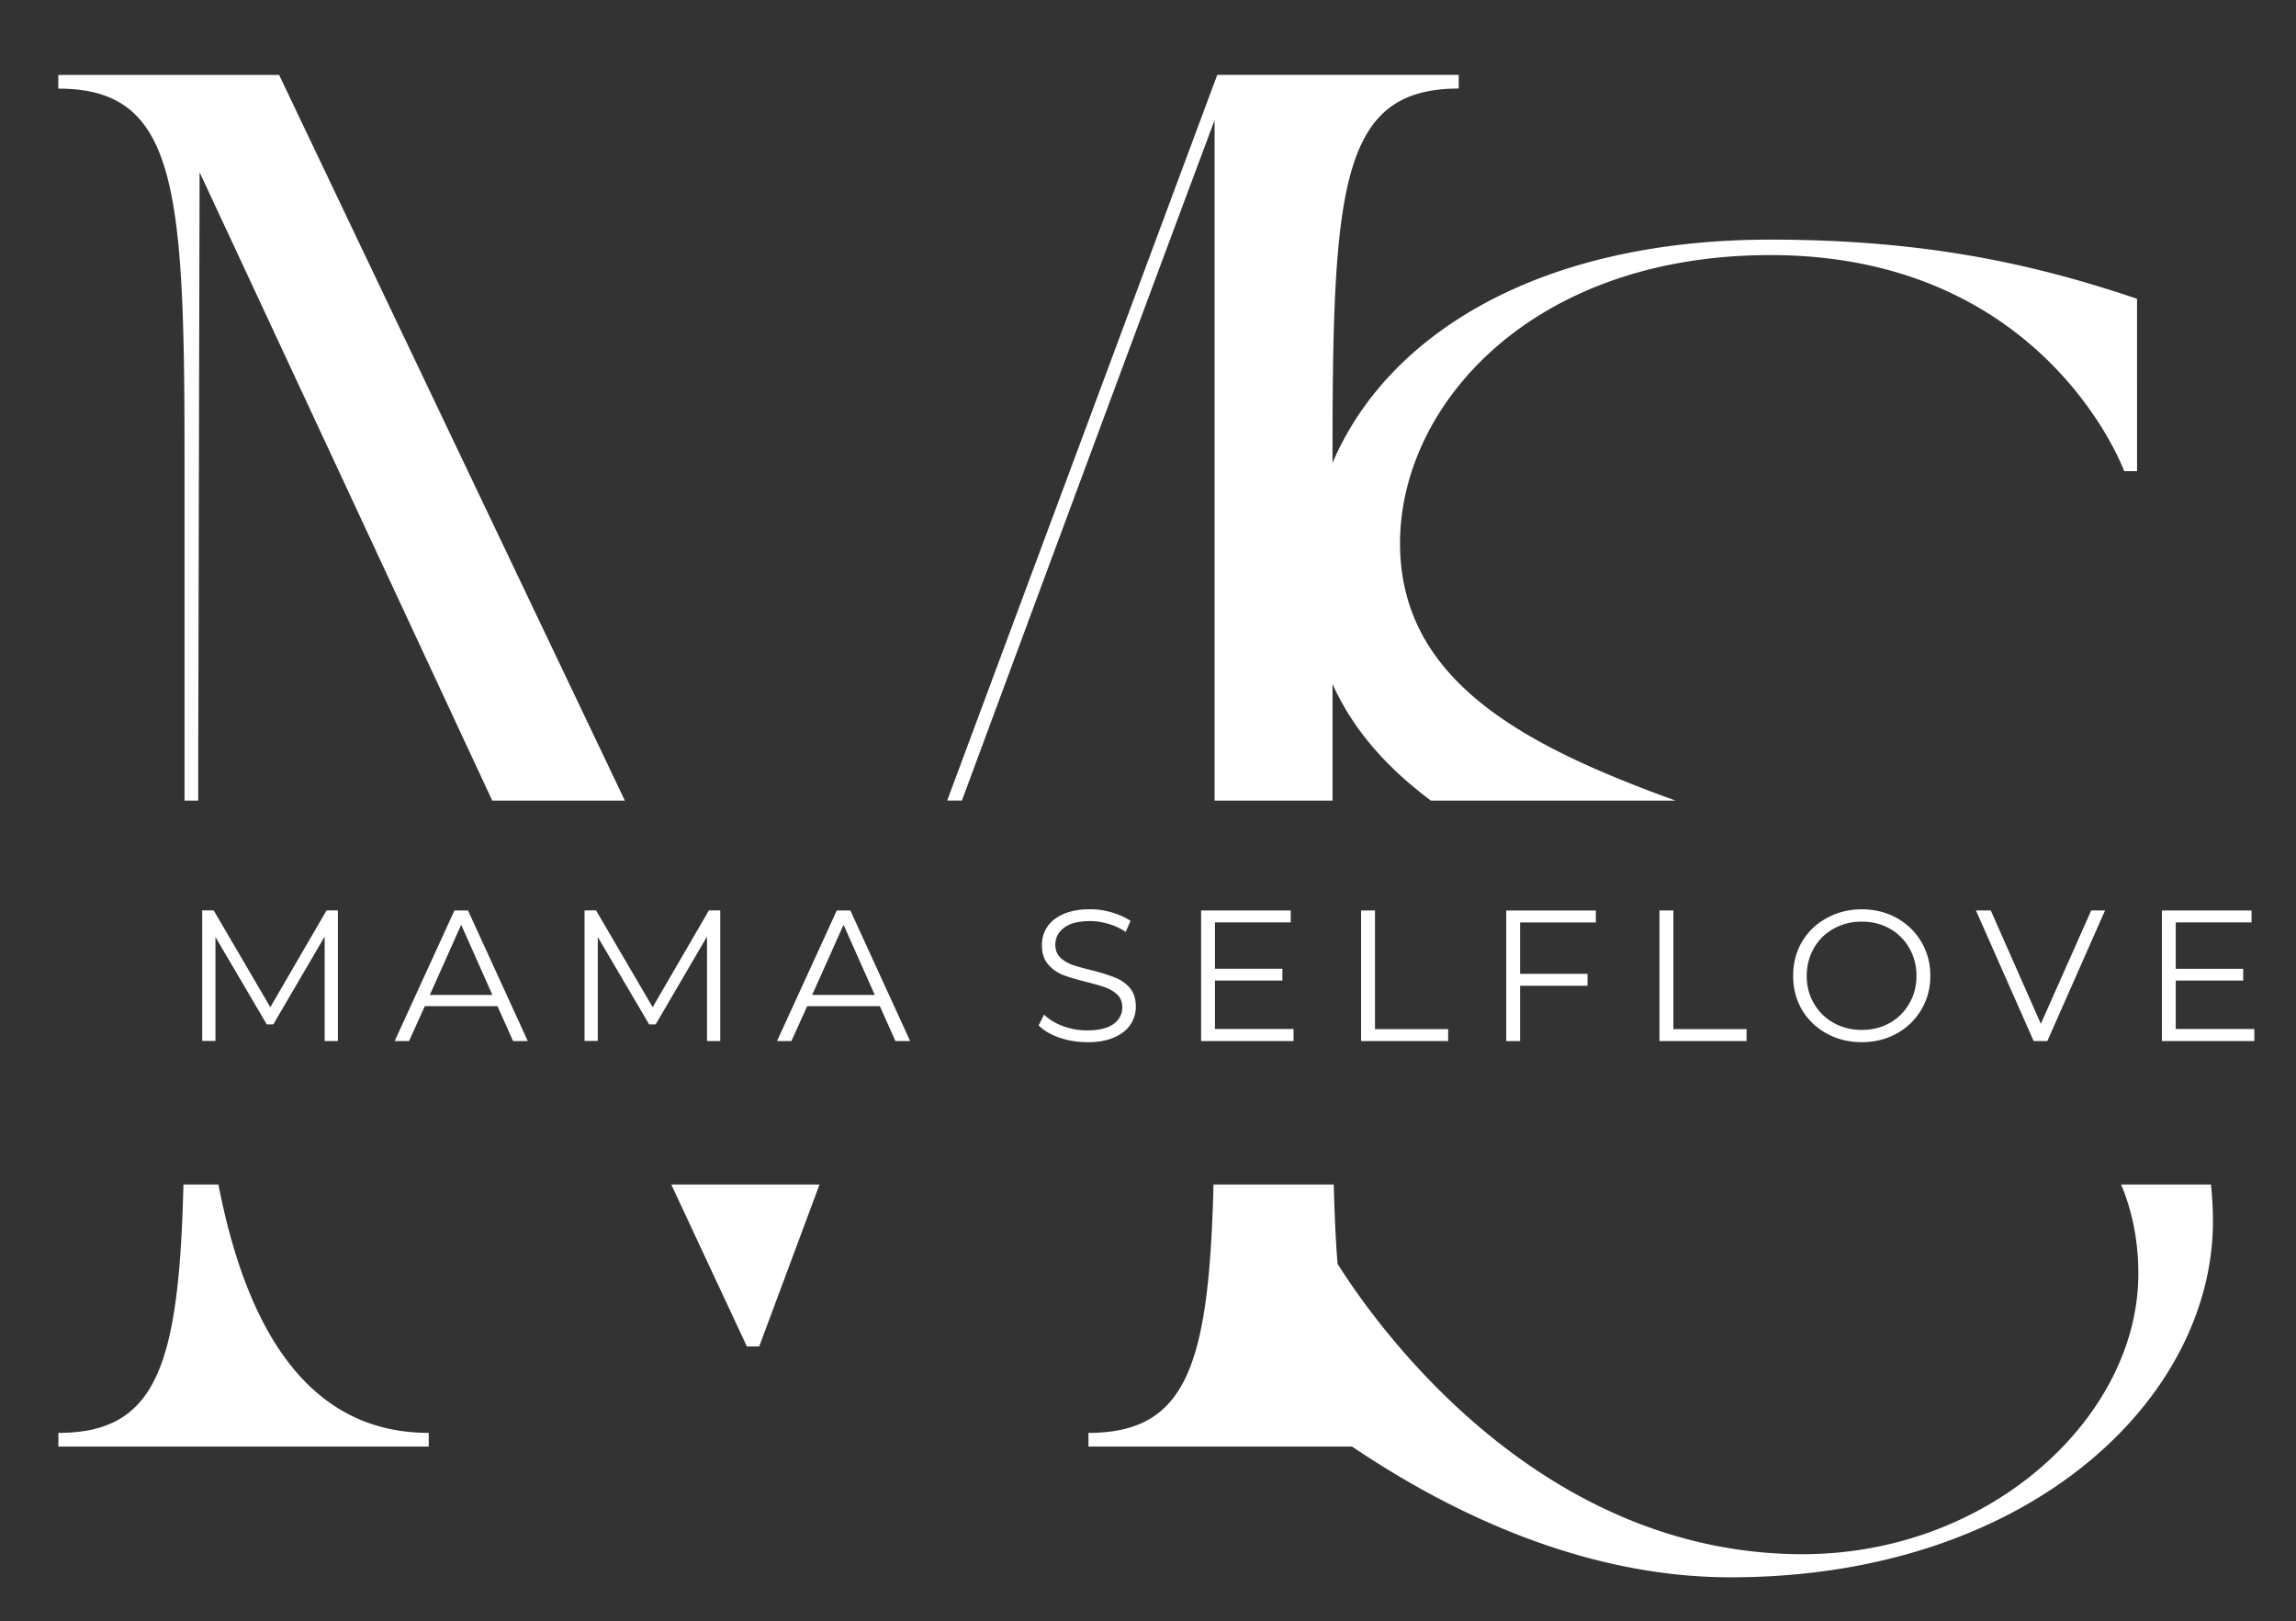 <svg xmlns="http://www.w3.org/2000/svg" viewBox="0 0 300 211.8">
  <rect x="0" y="0" width="300" height="211.8" fill="#333333" stroke="none"/>
  <path fill="#fff" d="M24.11 59.61v45h1.79V99.4l.18-76.89c14.79 31.72 26.3 56.47 38.24 82.1h17.33L36.47 9.79H7.62v1.79c15.42 0 16.49 12.73 16.49 48.03Zm4.42 95.16h-4.56c-.59 23.54-3.45 32.45-16.34 32.45v1.79h48.39v-1.79c-11.49 0-22.58-7.18-27.48-32.45Zm97.15-50.16c11.25-30.36 21.93-59.22 33.02-88.91v88.91h15.41V89.37c2.73 6.09 7.23 11.04 12.86 15.24h31.97c-19.77-7.16-36.01-15.63-36.01-33.63s17.14-37.65 48.4-37.65c35.97 0 46.22 28.23 46.22 28.23h1.68V39.04c-12.94-4.37-27.22-7.73-47.9-7.73-30.45 0-50.14 12.51-57.22 29.18v-.89c0-35.3 1.07-48.03 16.49-48.03V9.78h-31.55l-35.29 94.82h1.92Zm-37.97 50.16c3.14 6.73 6.42 13.75 9.88 21.16h1.61c2.68-7.19 5.3-14.23 7.88-21.16H87.71Zm189.44 0c1.45 3.47 2.25 7.32 2.25 11.66 0 18.66-19.33 36.64-43.86 36.64-34.49 0-55.61-29.75-60.77-37.93-.25-3.08-.4-6.54-.5-10.37h-15.71c-.59 23.54-3.46 32.45-16.34 32.45v1.79h34.45c12.41 8.38 29.96 17.08 49.46 17.08 38.82 0 63.02-23.19 63.02-46.55 0-1.65-.1-3.23-.26-4.77h-11.74Zm-233-35.81v17.06h-1.73v-13.65l-6.71 11.48h-.85l-6.71-11.42v13.58h-1.73v-17.06h1.5l7.4 12.65 7.35-12.65h1.48Zm20.86 12.5h-9.5l-2.06 4.56h-1.88l7.81-17.06h1.77l7.81 17.06h-1.92L65 131.46Zm-.67-1.46-4.08-9.17-4.1 9.17h8.19Zm29.77-11.04v17.06h-1.73v-13.65l-6.71 11.48h-.85l-6.71-11.42v13.58h-1.73v-17.06h1.5l7.4 12.65 7.35-12.65h1.48Zm20.86 12.5h-9.5l-2.06 4.56h-1.88l7.81-17.06h1.77l7.81 17.06H117l-2.04-4.56Zm-.67-1.46-4.08-9.17-4.1 9.17h8.19Zm27.75 6.17c-1.27 0-2.48-.2-3.65-.6-1.16-.4-2.05-.94-2.69-1.6l.71-1.4c.61.61 1.43 1.11 2.46 1.5 1.03.38 2.08.56 3.17.56 1.53 0 2.67-.28 3.44-.83.76-.55 1.15-1.28 1.15-2.19 0-.68-.21-1.22-.63-1.63-.42-.4-.93-.71-1.52-.94-.6-.22-1.43-.46-2.5-.73-1.29-.32-2.32-.63-3.08-.92-.77-.3-1.42-.76-1.96-1.38-.54-.63-.81-1.46-.81-2.52 0-.86.22-1.65.67-2.35.46-.71 1.16-1.27 2.1-1.69.94-.43 2.11-.65 3.52-.65.97 0 1.92.14 2.85.42.93.27 1.74.64 2.44 1.1l-.63 1.44c-.71-.47-1.47-.82-2.29-1.06-.81-.23-1.6-.35-2.38-.35-1.5 0-2.64.29-3.4.88-.75.57-1.13 1.31-1.13 2.21 0 .68.21 1.23.63 1.65s.94.74 1.56.96c.63.22 1.46.46 2.52.71 1.25.32 2.26.64 3.02.94.78.29 1.44.74 1.98 1.35.54.61.81 1.44.81 2.48 0 .86-.24 1.65-.71 2.35-.46.7-1.17 1.25-2.13 1.67s-2.14.63-3.54.63Zm26.97-1.71v1.56h-12.08v-17.06h11.71v1.56h-9.9v6.06h8.81v1.54h-8.81v6.33h10.27Zm8.83-15.5h1.81v15.5h9.56v1.56h-11.38v-17.06Zm20.77 1.57v6.71h8.81v1.56h-8.81v7.23h-1.81v-17.06h11.71v1.56h-9.9Zm18.22-1.57h1.81v15.5h9.56v1.56h-11.38v-17.06Zm26.42 17.21c-1.68 0-3.21-.38-4.58-1.13a8.449 8.449 0 0 1-3.23-3.1c-.77-1.32-1.15-2.8-1.15-4.44s.38-3.13 1.15-4.44a8.236 8.236 0 0 1 3.23-3.1c1.38-.76 2.9-1.15 4.58-1.15s3.21.38 4.56 1.13a8.39 8.39 0 0 1 3.21 3.1c.79 1.32 1.19 2.81 1.19 4.46s-.4 3.12-1.19 4.44a8.318 8.318 0 0 1-3.21 3.1c-1.35.75-2.87 1.13-4.56 1.13Zm0-1.6c1.36 0 2.58-.3 3.67-.92a6.596 6.596 0 0 0 2.54-2.54c.63-1.08.94-2.28.94-3.6s-.31-2.54-.94-3.63a6.596 6.596 0 0 0-2.54-2.54c-1.08-.61-2.31-.92-3.67-.92s-2.57.31-3.67.92c-1.1.61-1.96 1.46-2.58 2.54s-.94 2.29-.94 3.63.31 2.52.94 3.6 1.48 1.93 2.58 2.54c1.09.61 2.32.92 3.67.92Zm31.79-15.61-7.54 17.06h-1.79l-7.54-17.06h1.94l6.54 14.81 6.58-14.81h1.81Zm19.51 15.5v1.56h-12.08v-17.06h11.71v1.56h-9.9v6.06h8.81v1.54h-8.81v6.33h10.27Z"/>
</svg>

